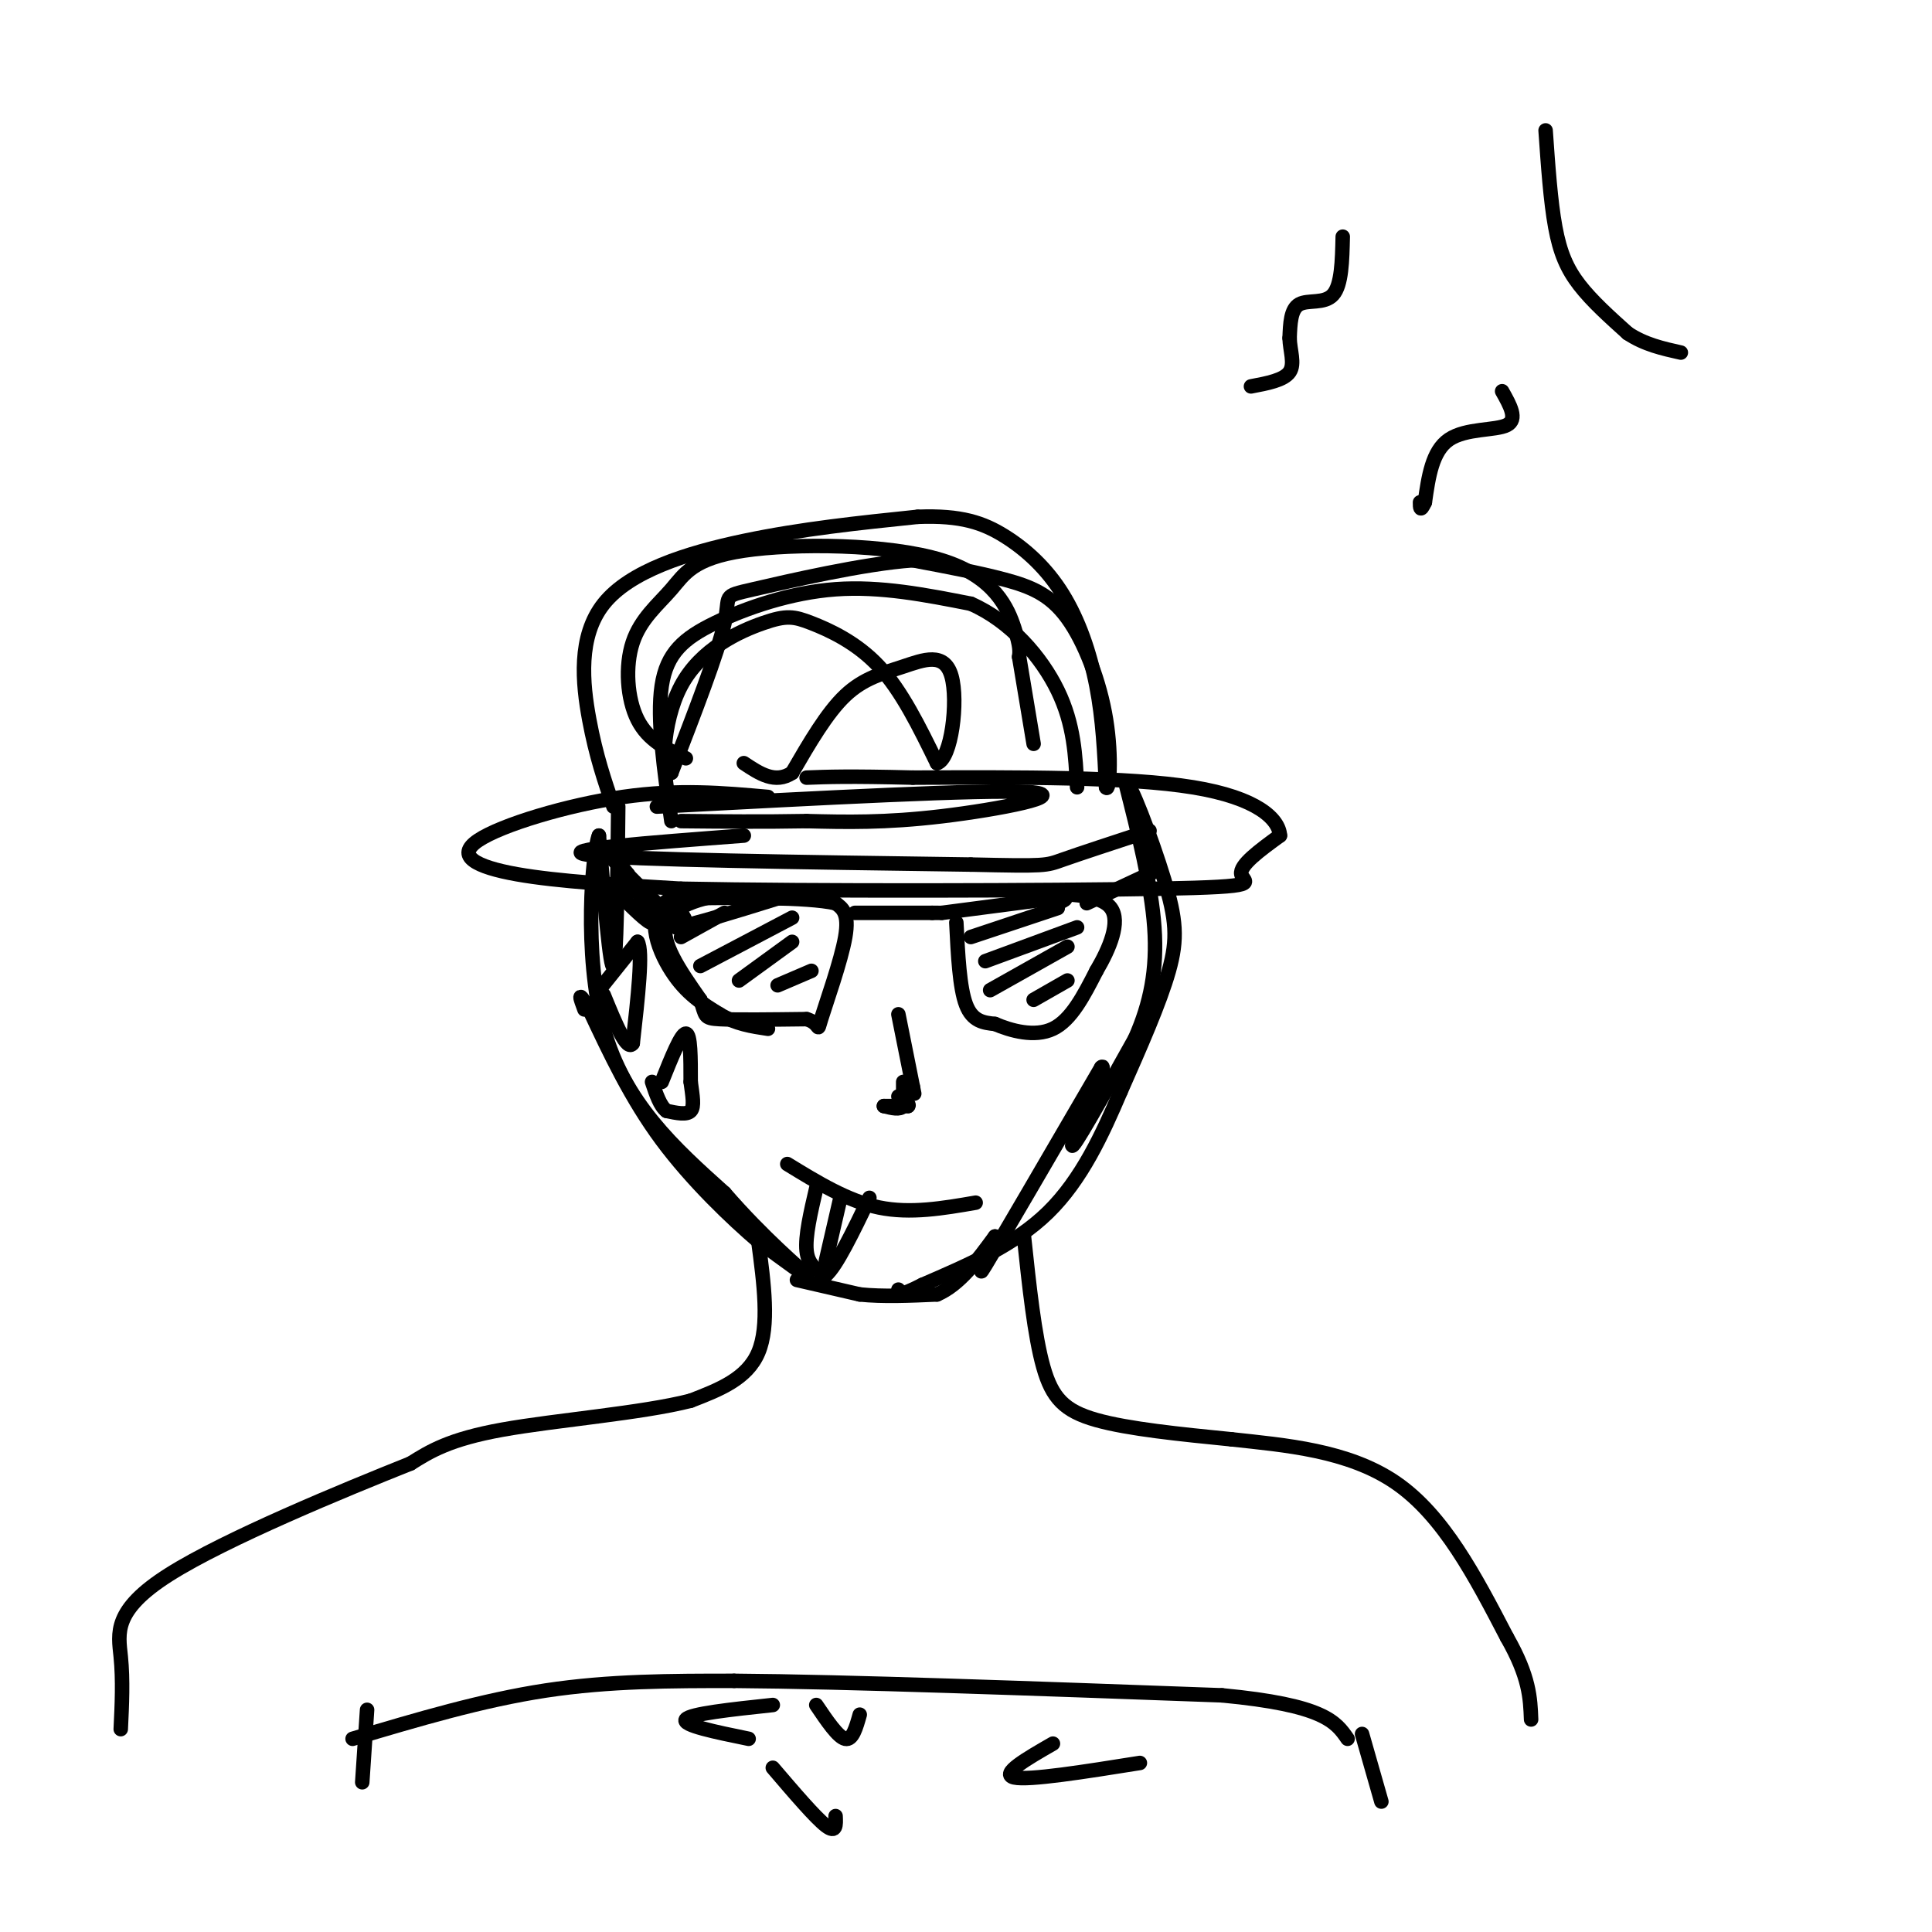 <svg viewBox='0 0 400 400' version='1.1' xmlns='http://www.w3.org/2000/svg' xmlns:xlink='http://www.w3.org/1999/xlink'><g fill='none' stroke='#000000' stroke-width='3' stroke-linecap='round' stroke-linejoin='round'><path d='M128,167c-0.167,16.000 -0.333,32.000 -1,33c-0.667,1.000 -1.833,-13.000 -3,-27'/><path d='M124,173c-1.356,3.178 -3.244,24.622 1,40c4.244,15.378 14.622,24.689 25,34'/><path d='M150,247c8.111,9.378 15.889,15.822 17,17c1.111,1.178 -4.444,-2.911 -10,-7'/><path d='M157,257c-5.333,-4.556 -13.667,-12.444 -20,-21c-6.333,-8.556 -10.667,-17.778 -15,-27'/><path d='M122,209c-2.667,-4.500 -1.833,-2.250 -1,0'/><path d='M165,265c0.000,0.000 13.000,3.000 13,3'/><path d='M178,268c4.833,0.500 10.417,0.250 16,0'/><path d='M194,268c4.667,-2.000 8.333,-7.000 12,-12'/><path d='M206,256c0.356,1.289 -4.756,10.511 -2,6c2.756,-4.511 13.378,-22.756 24,-41'/><path d='M228,221c1.822,-1.844 -5.622,14.044 -6,16c-0.378,1.956 6.311,-10.022 13,-22'/><path d='M235,215c3.178,-7.200 4.622,-14.200 4,-23c-0.622,-8.800 -3.311,-19.400 -6,-30'/><path d='M233,162c0.702,-0.952 5.458,11.667 8,20c2.542,8.333 2.869,12.381 1,19c-1.869,6.619 -5.935,15.810 -10,25'/><path d='M232,226c-3.733,8.778 -8.067,18.222 -15,25c-6.933,6.778 -16.467,10.889 -26,15'/><path d='M191,266c-5.167,2.667 -5.083,1.833 -5,1'/><path d='M126,184c0.000,0.000 4.000,1.000 4,1'/><path d='M127,184c3.750,3.750 7.500,7.500 8,7c0.500,-0.500 -2.250,-5.250 -5,-10'/><path d='M130,181c-2.333,-3.111 -5.667,-5.889 -4,-4c1.667,1.889 8.333,8.444 15,15'/><path d='M141,192c2.378,1.533 0.822,-2.133 0,-3c-0.822,-0.867 -0.911,1.067 -1,3'/><path d='M140,192c3.333,-0.500 12.167,-3.250 21,-6'/><path d='M161,186c4.467,-0.889 5.133,-0.111 3,0c-2.133,0.111 -7.067,-0.444 -12,-1'/><path d='M152,185c-5.289,0.467 -12.511,2.133 -14,6c-1.489,3.867 2.756,9.933 7,16'/><path d='M145,207c1.178,3.378 0.622,3.822 4,4c3.378,0.178 10.689,0.089 18,0'/><path d='M167,211c3.143,0.929 2.000,3.250 3,0c1.000,-3.250 4.143,-12.071 5,-17c0.857,-4.929 -0.571,-5.964 -2,-7'/><path d='M173,187c-6.000,-1.333 -20.000,-1.167 -34,-1'/><path d='M139,186c-5.733,2.778 -3.067,10.222 0,15c3.067,4.778 6.533,6.889 10,9'/><path d='M149,210c3.333,2.000 6.667,2.500 10,3'/><path d='M141,194c0.000,0.000 9.000,-5.000 9,-5'/><path d='M145,200c0.000,0.000 19.000,-10.000 19,-10'/><path d='M153,203c0.000,0.000 11.000,-8.000 11,-8'/><path d='M161,204c0.000,0.000 7.000,-3.000 7,-3'/><path d='M177,189c0.000,0.000 16.000,0.000 16,0'/><path d='M193,189c2.833,0.000 1.917,0.000 1,0'/><path d='M195,189c0.000,0.000 23.000,-3.000 23,-3'/><path d='M218,186c4.000,-0.333 2.500,0.333 1,1'/><path d='M198,191c0.333,6.750 0.667,13.500 2,17c1.333,3.500 3.667,3.750 6,4'/><path d='M206,212c3.200,1.378 8.200,2.822 12,1c3.800,-1.822 6.400,-6.911 9,-12'/><path d='M227,201c2.733,-4.622 5.067,-10.178 3,-13c-2.067,-2.822 -8.533,-2.911 -15,-3'/><path d='M215,185c-2.500,-0.500 -1.250,-0.250 0,0'/><path d='M225,187c0.000,0.000 15.000,-7.000 15,-7'/><path d='M201,194c0.000,0.000 18.000,-6.000 18,-6'/><path d='M204,199c0.000,0.000 19.000,-7.000 19,-7'/><path d='M205,205c0.000,0.000 16.000,-9.000 16,-9'/><path d='M214,207c0.000,0.000 7.000,-4.000 7,-4'/><path d='M187,224c0.000,0.000 0.000,5.000 0,5'/><path d='M187,229c-0.667,0.833 -2.333,0.417 -4,0'/><path d='M183,229c0.167,0.000 2.583,0.000 5,0'/><path d='M188,229c0.500,-0.333 -0.750,-1.167 -2,-2'/><path d='M186,210c0.000,0.000 3.000,15.000 3,15'/><path d='M189,225c0.500,2.500 0.250,1.250 0,0'/><path d='M159,165c-9.250,-0.827 -18.500,-1.655 -30,0c-11.500,1.655 -25.250,5.792 -30,9c-4.750,3.208 -0.500,5.488 8,7c8.500,1.512 21.250,2.256 34,3'/><path d='M141,184c26.738,0.548 76.583,0.417 99,0c22.417,-0.417 17.405,-1.119 17,-3c-0.405,-1.881 3.798,-4.940 8,-8'/><path d='M265,173c-0.178,-3.378 -4.622,-7.822 -18,-10c-13.378,-2.178 -35.689,-2.089 -58,-2'/><path d='M189,161c-13.333,-0.333 -17.667,-0.167 -22,0'/><path d='M136,167c33.889,-1.800 67.778,-3.600 77,-3c9.222,0.600 -6.222,3.600 -18,5c-11.778,1.400 -19.889,1.200 -28,1'/><path d='M167,170c-9.000,0.167 -17.500,0.083 -26,0'/><path d='M139,170c-1.512,-10.589 -3.024,-21.179 -2,-28c1.024,-6.821 4.583,-9.875 11,-13c6.417,-3.125 15.690,-6.321 25,-7c9.310,-0.679 18.655,1.161 28,3'/><path d='M201,125c8.178,3.578 14.622,11.022 18,18c3.378,6.978 3.689,13.489 4,20'/><path d='M127,167c-1.804,-5.250 -3.607,-10.500 -5,-18c-1.393,-7.500 -2.375,-17.250 3,-24c5.375,-6.750 17.107,-10.500 29,-13c11.893,-2.500 23.946,-3.750 36,-5'/><path d='M190,107c9.024,-0.359 13.584,1.244 18,4c4.416,2.756 8.689,6.665 12,12c3.311,5.335 5.660,12.096 7,19c1.340,6.904 1.670,13.952 2,21'/><path d='M229,163c0.648,1.236 1.266,-6.174 0,-14c-1.266,-7.826 -4.418,-16.069 -8,-21c-3.582,-4.931 -7.595,-6.552 -13,-8c-5.405,-1.448 -12.203,-2.724 -19,-4'/><path d='M189,116c-10.179,0.690 -26.125,4.417 -33,6c-6.875,1.583 -4.679,1.024 -6,7c-1.321,5.976 -6.161,18.488 -11,31'/><path d='M139,160c-2.168,1.486 -2.086,-10.298 2,-18c4.086,-7.702 12.178,-11.322 17,-13c4.822,-1.678 6.375,-1.413 10,0c3.625,1.413 9.321,3.975 14,9c4.679,5.025 8.339,12.512 12,20'/><path d='M194,158c2.986,-0.817 4.450,-12.858 3,-18c-1.450,-5.142 -5.813,-3.384 -10,-2c-4.187,1.384 -8.196,2.396 -12,6c-3.804,3.604 -7.402,9.802 -11,16'/><path d='M164,160c-3.500,2.333 -6.750,0.167 -10,-2'/><path d='M142,157c-3.912,-1.841 -7.823,-3.682 -10,-8c-2.177,-4.318 -2.618,-11.113 -1,-16c1.618,-4.887 5.295,-7.865 8,-11c2.705,-3.135 4.436,-6.428 15,-8c10.564,-1.572 29.959,-1.423 41,2c11.041,3.423 13.726,10.121 15,14c1.274,3.879 1.137,4.940 1,6'/><path d='M211,136c0.667,4.000 1.833,11.000 3,18'/><path d='M154,173c-19.917,1.500 -39.833,3.000 -32,4c7.833,1.000 43.417,1.500 79,2'/><path d='M201,179c15.711,0.356 15.489,0.244 19,-1c3.511,-1.244 10.756,-3.622 18,-6'/><path d='M163,241c6.250,3.833 12.500,7.667 19,9c6.500,1.333 13.250,0.167 20,-1'/><path d='M169,246c-1.167,5.000 -2.333,10.000 -2,13c0.333,3.000 2.167,4.000 4,5'/><path d='M171,264c2.167,-1.833 5.583,-8.917 9,-16'/><path d='M174,248c0.000,0.000 -3.000,13.000 -3,13'/><path d='M124,205c0.000,0.000 8.000,-10.000 8,-10'/><path d='M132,195c1.167,1.833 0.083,11.417 -1,21'/><path d='M131,216c-1.167,1.833 -3.583,-4.083 -6,-10'/><path d='M137,224c2.000,-5.000 4.000,-10.000 5,-10c1.000,0.000 1.000,5.000 1,10'/><path d='M143,224c0.378,2.889 0.822,5.111 0,6c-0.822,0.889 -2.911,0.444 -5,0'/><path d='M138,230c-1.333,-1.000 -2.167,-3.500 -3,-6'/><path d='M157,257c1.167,8.750 2.333,17.500 0,23c-2.333,5.500 -8.167,7.750 -14,10'/><path d='M143,290c-10.000,2.578 -28.000,4.022 -39,6c-11.000,1.978 -15.000,4.489 -19,7'/><path d='M85,303c-13.655,5.452 -38.292,15.583 -50,23c-11.708,7.417 -10.488,12.119 -10,17c0.488,4.881 0.244,9.940 0,15'/><path d='M212,256c1.089,10.267 2.178,20.533 4,27c1.822,6.467 4.378,9.133 11,11c6.622,1.867 17.311,2.933 28,4'/><path d='M255,298c10.889,1.200 24.111,2.200 34,9c9.889,6.800 16.444,19.400 23,32'/><path d='M312,339c4.667,8.167 4.833,12.583 5,17'/><path d='M76,354c0.000,0.000 -1.000,15.000 -1,15'/><path d='M282,359c0.000,0.000 4.000,14.000 4,14'/><path d='M73,360c13.417,-4.000 26.833,-8.000 40,-10c13.167,-2.000 26.083,-2.000 39,-2'/><path d='M152,348c23.333,0.167 62.167,1.583 101,3'/><path d='M253,351c21.167,2.000 23.583,5.500 26,9'/><path d='M169,353c2.250,3.333 4.500,6.667 6,7c1.500,0.333 2.250,-2.333 3,-5'/><path d='M160,353c-8.583,0.917 -17.167,1.833 -18,3c-0.833,1.167 6.083,2.583 13,4'/><path d='M160,366c4.417,5.167 8.833,10.333 11,12c2.167,1.667 2.083,-0.167 2,-2'/><path d='M218,361c-5.500,3.167 -11.000,6.333 -8,7c3.000,0.667 14.500,-1.167 26,-3'/><path d='M320,27c0.511,7.333 1.022,14.667 2,20c0.978,5.333 2.422,8.667 5,12c2.578,3.333 6.289,6.667 10,10'/><path d='M337,69c3.500,2.333 7.250,3.167 11,4'/><path d='M278,49c-0.111,5.000 -0.222,10.000 -2,12c-1.778,2.000 -5.222,1.000 -7,2c-1.778,1.000 -1.889,4.000 -2,7'/><path d='M267,70c0.044,2.511 1.156,5.289 0,7c-1.156,1.711 -4.578,2.356 -8,3'/><path d='M311,81c1.644,2.911 3.289,5.822 1,7c-2.289,1.178 -8.511,0.622 -12,3c-3.489,2.378 -4.244,7.689 -5,13'/><path d='M295,104c-1.000,2.167 -1.000,1.083 -1,0'/></g>
</svg>